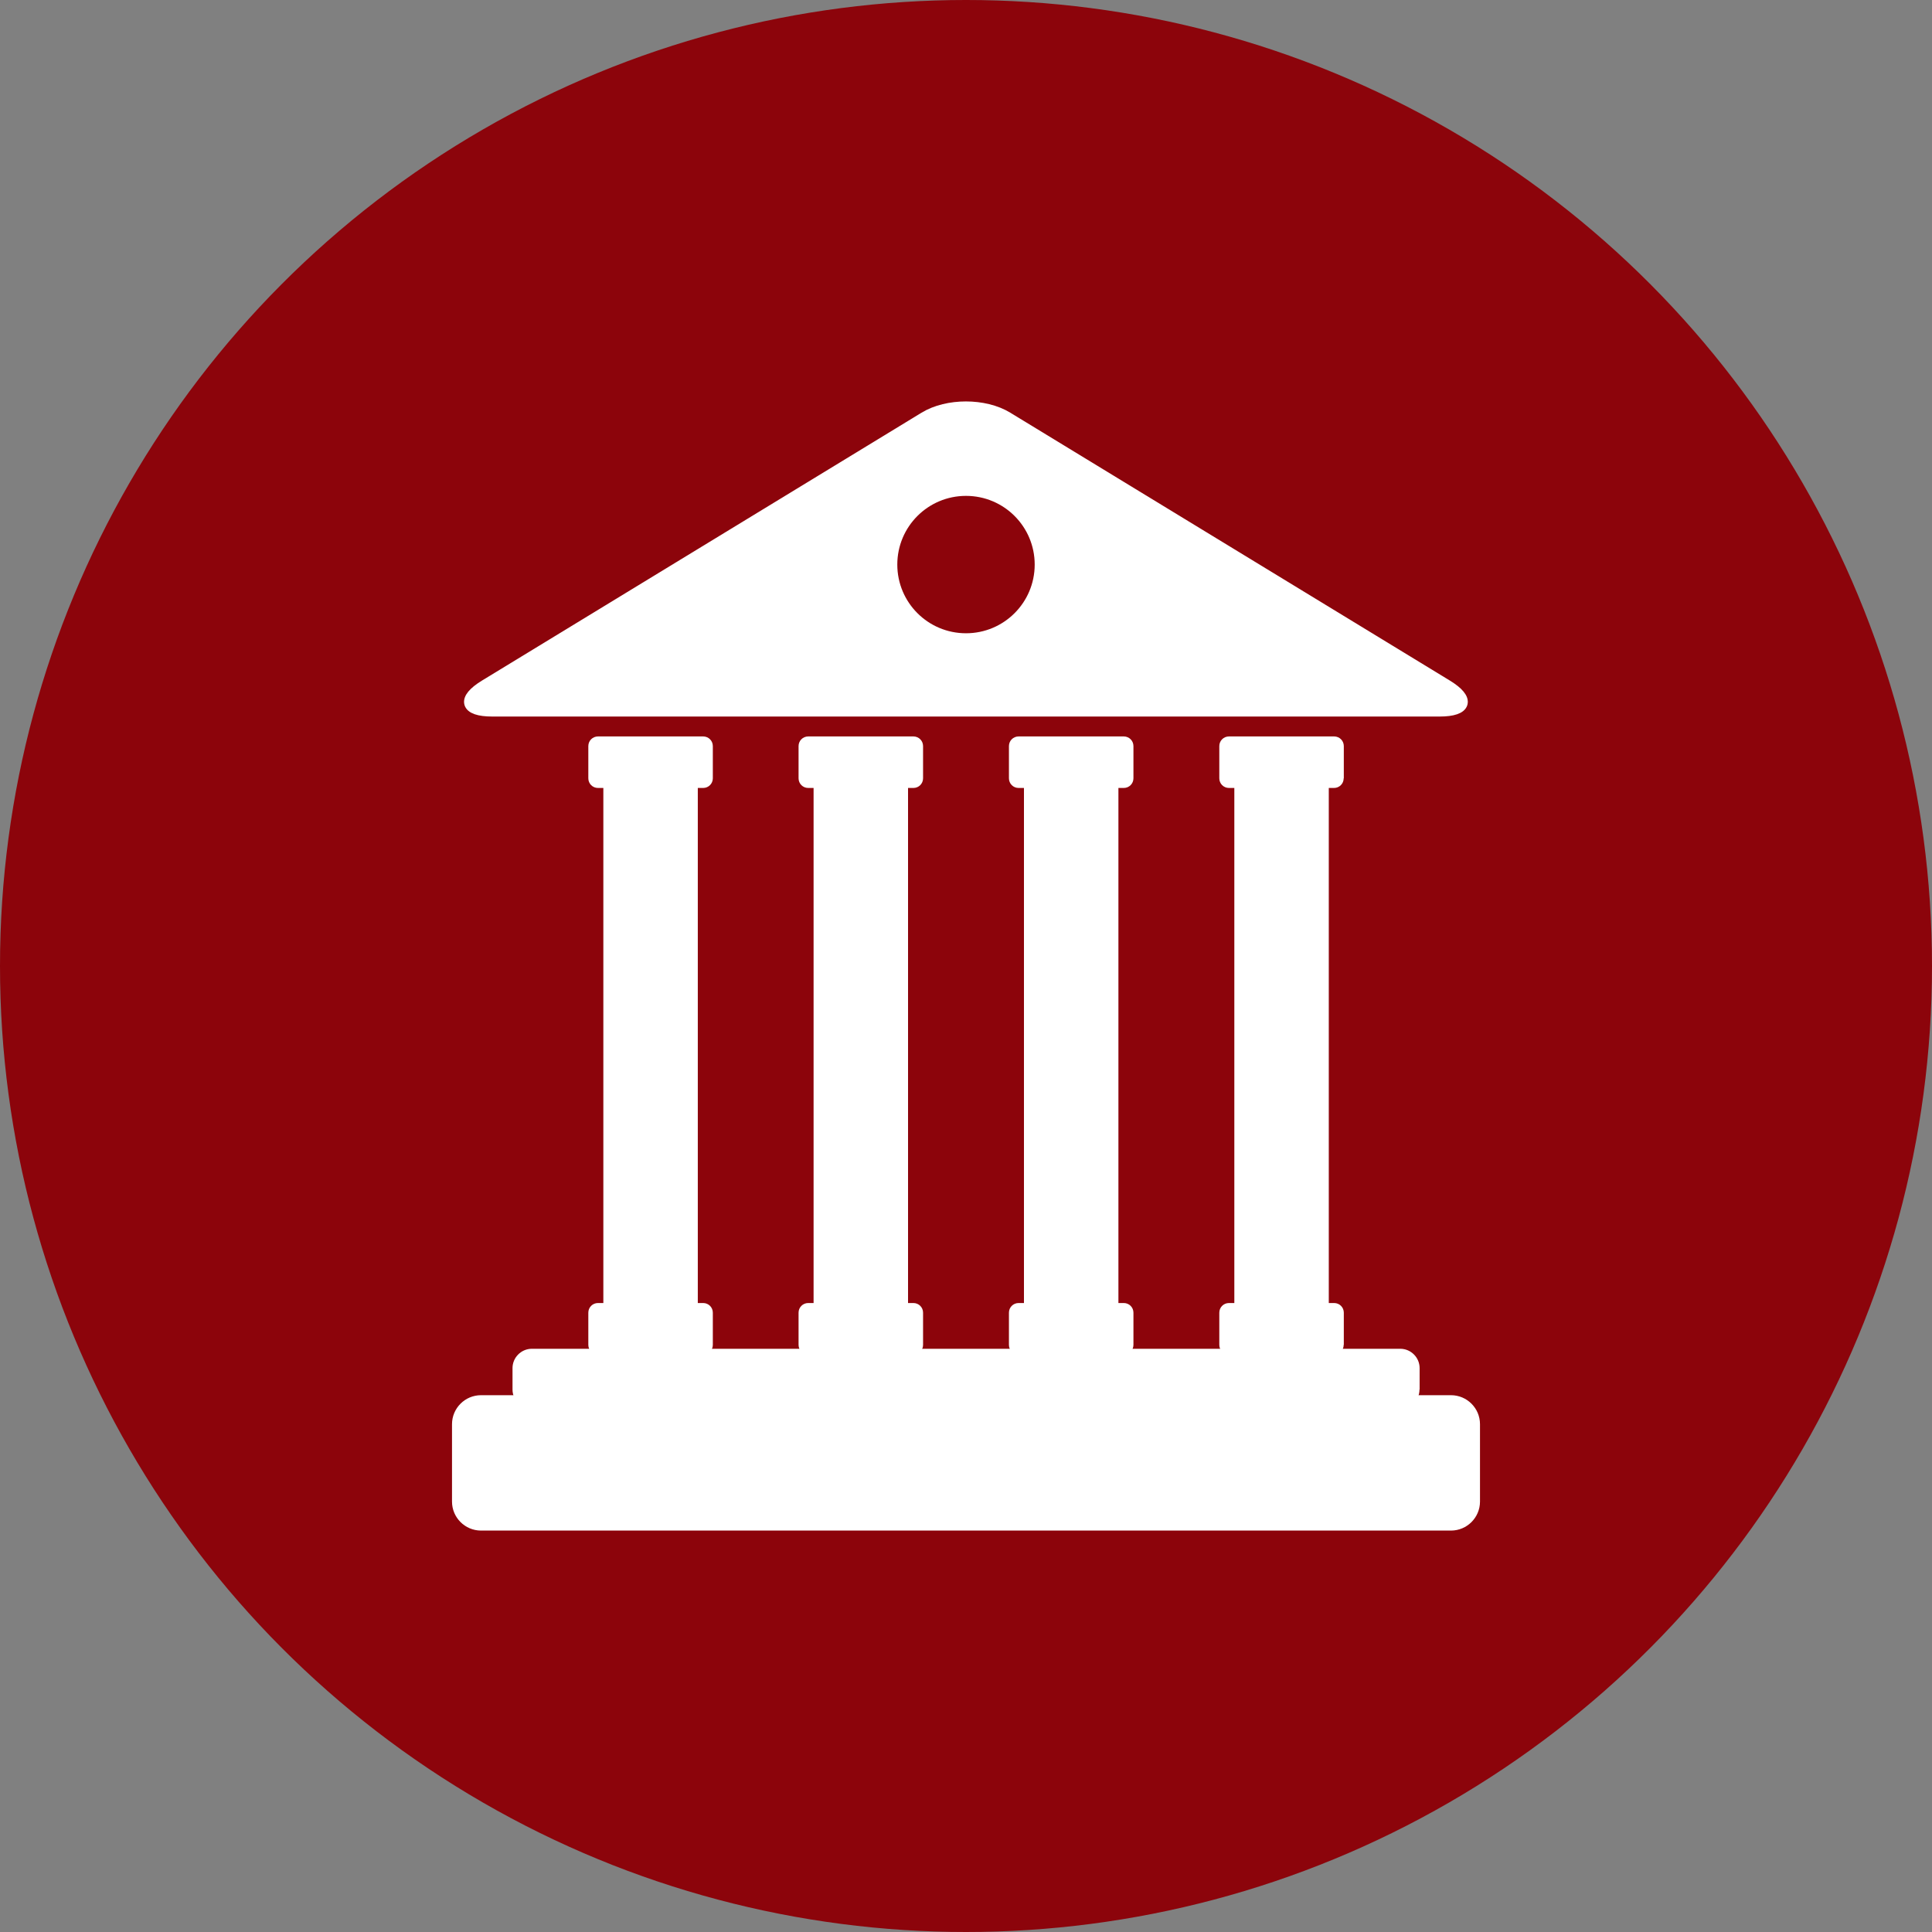 <svg id="Layer_1" xmlns="http://www.w3.org/2000/svg" viewBox="0 0 144 144"><rect x="0" y="0" width="144" height="144" fill="#808080" stroke="none"/><style>.st0{fill:#8c040b}.st1{fill:#fff}</style><circle class="st0" cx="72" cy="72" r="72"/><path class="st1" d="M36.68 52.97c-1.98 0-2.22-.84-.53-1.87l32.77-19.97c1.69-1.03 4.46-1.03 6.15 0l32.77 19.97c1.69 1.03 1.45 1.87-.53 1.87H36.68z"/><path d="M36.68 52.97c-1.98 0-2.22-.84-.53-1.87l32.77-19.97c1.69-1.03 4.46-1.03 6.15 0l32.77 19.97c1.69 1.03 1.45 1.87-.53 1.87H36.68z" fill="none" stroke="#fff" stroke-width=".873"/><path class="st1" d="M44.97 56.81h7.04v42.23h-7.04zm15.67 0h7.04v42.23h-7.04zm31.36 0h7.04v42.23H92zm-15.68 0h7.04v42.23h-7.04z"/><path class="st0" d="M77.12 42.08c0 2.83-2.29 5.12-5.12 5.12s-5.12-2.29-5.12-5.12 2.29-5.12 5.12-5.12 5.12 2.29 5.12 5.12z"/><path class="st1" d="M105.8 103.57c0 .79-.65 1.44-1.44 1.44H39.64c-.79 0-1.44-.65-1.44-1.44v-1.6c0-.79.65-1.44 1.44-1.44h64.73c.79 0 1.44.65 1.44 1.44v1.6z"/><path class="st1" d="M110.31 111.92c0 1.19-.97 2.16-2.16 2.16h-72.3c-1.19 0-2.16-.97-2.16-2.16v-5.77c0-1.19.97-2.16 2.16-2.16h72.3c1.19 0 2.16.97 2.16 2.16v5.77zM53.13 58.01c0 .4-.32.72-.72.72h-7.84c-.4 0-.72-.32-.72-.72v-2.4c0-.4.32-.72.72-.72h7.84c.4 0 .72.32.72.72v2.4zm0 42.23c0 .4-.32.72-.72.72h-7.84c-.4 0-.72-.32-.72-.72v-2.4c0-.4.32-.72.72-.72h7.84c.4 0 .72.32.72.72v2.4zM68.8 58.01c0 .4-.32.72-.72.72h-7.84c-.4 0-.72-.32-.72-.72v-2.4c0-.4.32-.72.72-.72h7.84c.4 0 .72.32.72.72v2.4zm0 42.23c0 .4-.32.72-.72.72h-7.84c-.4 0-.72-.32-.72-.72v-2.4c0-.4.32-.72.72-.72h7.84c.4 0 .72.32.72.72v2.4zm15.68-42.23c0 .4-.32.72-.72.72h-7.84c-.4 0-.72-.32-.72-.72v-2.4c0-.4.32-.72.72-.72h7.84c.4 0 .72.32.72.72v2.4zm0 42.23c0 .4-.32.72-.72.72h-7.84c-.4 0-.72-.32-.72-.72v-2.4c0-.4.32-.72.72-.72h7.84c.4 0 .72.32.72.72v2.4zm15.67-42.23c0 .4-.32.72-.72.72H91.6c-.4 0-.72-.32-.72-.72v-2.4c0-.4.32-.72.72-.72h7.84c.4 0 .72.32.72.72v2.4zm0 42.23c0 .4-.32.72-.72.72H91.6c-.4 0-.72-.32-.72-.72v-2.4c0-.4.32-.72.72-.72h7.84c.4 0 .72.32.72.72v2.4z"/></svg>